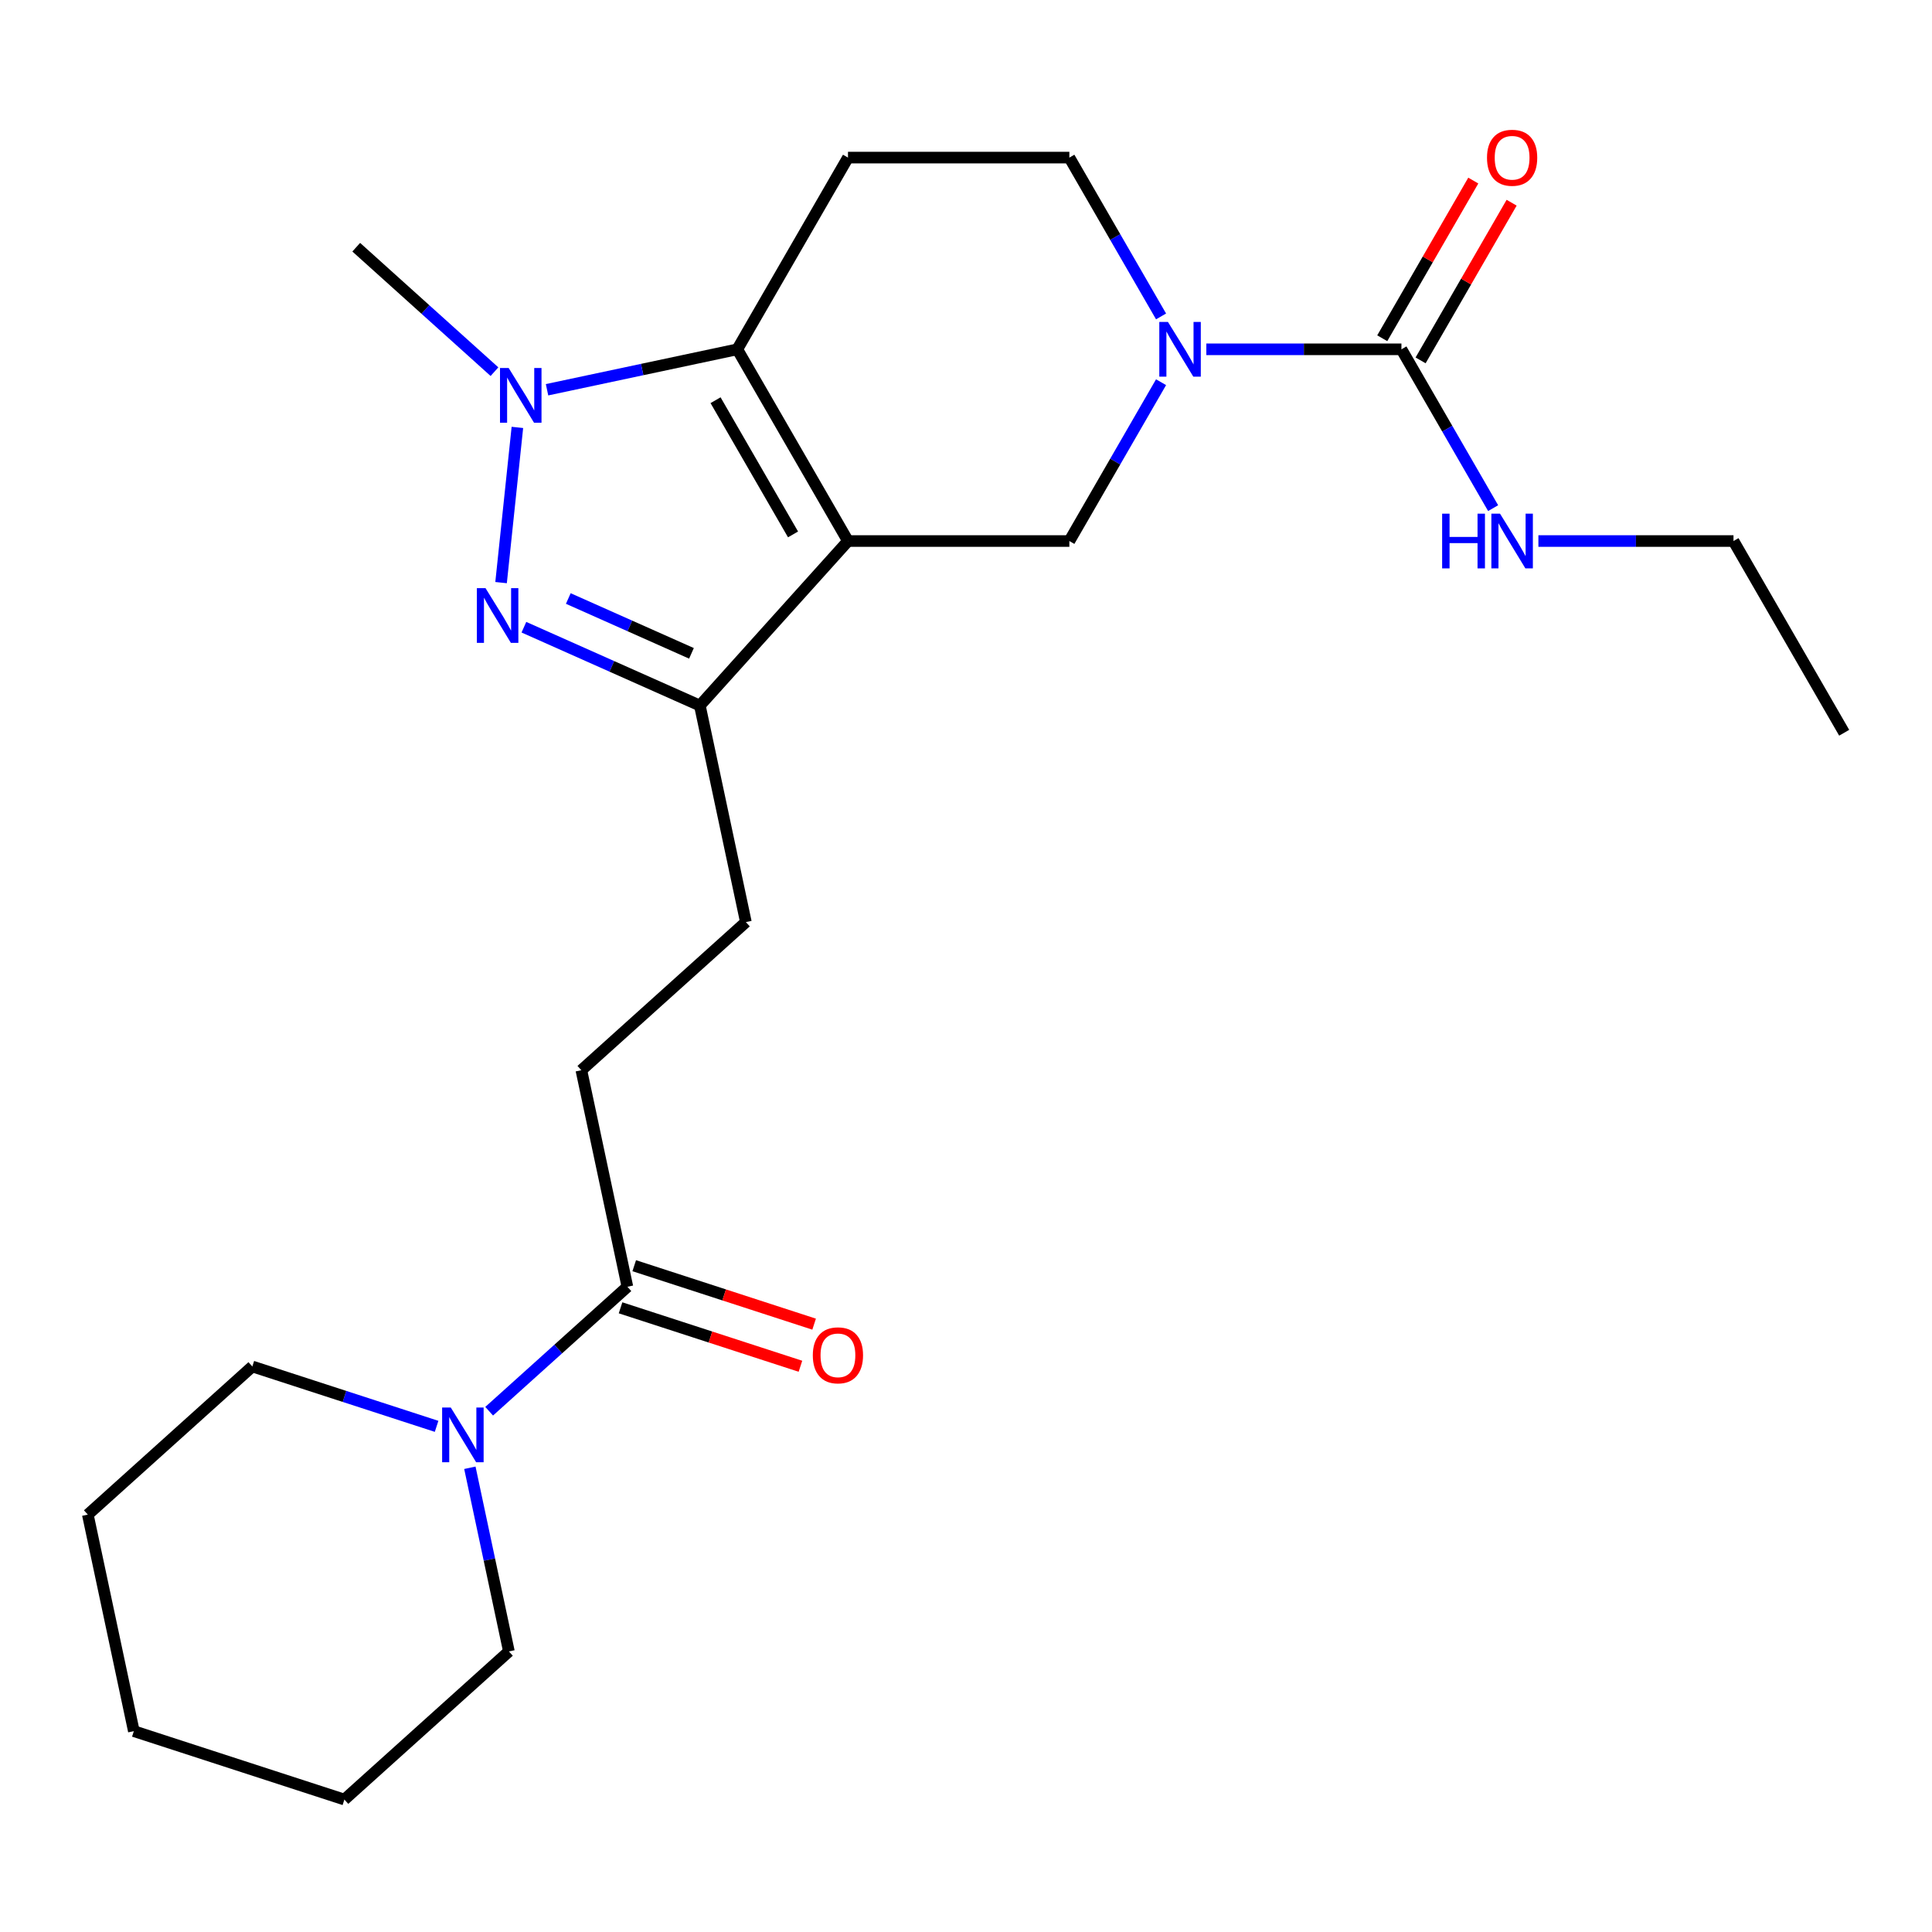 <?xml version='1.0' encoding='iso-8859-1'?>
<svg version='1.1' baseProfile='full'
              xmlns='http://www.w3.org/2000/svg'
                      xmlns:rdkit='http://www.rdkit.org/xml'
                      xmlns:xlink='http://www.w3.org/1999/xlink'
                  xml:space='preserve'
width='1000px' height='1000px' viewBox='0 0 1000 1000'>
<!-- END OF HEADER -->
<rect style='opacity:1.0;fill:#FFFFFF;stroke:none' width='1000' height='1000' x='0' y='0'> </rect>
<path class='bond-0' d='M 438.915,280.037 L 381.623,180.804' style='fill:none;fill-rule:evenodd;stroke:#000000;stroke-width:6px;stroke-linecap:butt;stroke-linejoin:miter;stroke-opacity:1' />
<path class='bond-0' d='M 410.474,276.61 L 370.37,207.147' style='fill:none;fill-rule:evenodd;stroke:#000000;stroke-width:6px;stroke-linecap:butt;stroke-linejoin:miter;stroke-opacity:1' />
<path class='bond-3' d='M 438.915,280.037 L 362.243,365.19' style='fill:none;fill-rule:evenodd;stroke:#000000;stroke-width:6px;stroke-linecap:butt;stroke-linejoin:miter;stroke-opacity:1' />
<path class='bond-5' d='M 438.915,280.037 L 553.499,280.037' style='fill:none;fill-rule:evenodd;stroke:#000000;stroke-width:6px;stroke-linecap:butt;stroke-linejoin:miter;stroke-opacity:1' />
<path class='bond-2' d='M 381.623,180.804 L 332.385,191.269' style='fill:none;fill-rule:evenodd;stroke:#000000;stroke-width:6px;stroke-linecap:butt;stroke-linejoin:miter;stroke-opacity:1' />
<path class='bond-2' d='M 332.385,191.269 L 283.147,201.735' style='fill:none;fill-rule:evenodd;stroke:#0000FF;stroke-width:6px;stroke-linecap:butt;stroke-linejoin:miter;stroke-opacity:1' />
<path class='bond-7' d='M 381.623,180.804 L 438.915,81.57' style='fill:none;fill-rule:evenodd;stroke:#000000;stroke-width:6px;stroke-linecap:butt;stroke-linejoin:miter;stroke-opacity:1' />
<path class='bond-1' d='M 271.169,324.641 L 316.706,344.915' style='fill:none;fill-rule:evenodd;stroke:#0000FF;stroke-width:6px;stroke-linecap:butt;stroke-linejoin:miter;stroke-opacity:1' />
<path class='bond-1' d='M 316.706,344.915 L 362.243,365.19' style='fill:none;fill-rule:evenodd;stroke:#000000;stroke-width:6px;stroke-linecap:butt;stroke-linejoin:miter;stroke-opacity:1' />
<path class='bond-1' d='M 294.151,309.788 L 326.027,323.98' style='fill:none;fill-rule:evenodd;stroke:#0000FF;stroke-width:6px;stroke-linecap:butt;stroke-linejoin:miter;stroke-opacity:1' />
<path class='bond-1' d='M 326.027,323.98 L 357.903,338.172' style='fill:none;fill-rule:evenodd;stroke:#000000;stroke-width:6px;stroke-linecap:butt;stroke-linejoin:miter;stroke-opacity:1' />
<path class='bond-24' d='M 259.354,301.559 L 267.798,221.224' style='fill:none;fill-rule:evenodd;stroke:#0000FF;stroke-width:6px;stroke-linecap:butt;stroke-linejoin:miter;stroke-opacity:1' />
<path class='bond-16' d='M 255.937,192.377 L 220.163,160.166' style='fill:none;fill-rule:evenodd;stroke:#0000FF;stroke-width:6px;stroke-linecap:butt;stroke-linejoin:miter;stroke-opacity:1' />
<path class='bond-16' d='M 220.163,160.166 L 184.389,127.955' style='fill:none;fill-rule:evenodd;stroke:#000000;stroke-width:6px;stroke-linecap:butt;stroke-linejoin:miter;stroke-opacity:1' />
<path class='bond-11' d='M 362.243,365.19 L 386.066,477.27' style='fill:none;fill-rule:evenodd;stroke:#000000;stroke-width:6px;stroke-linecap:butt;stroke-linejoin:miter;stroke-opacity:1' />
<path class='bond-4' d='M 600.963,197.828 L 577.231,238.932' style='fill:none;fill-rule:evenodd;stroke:#0000FF;stroke-width:6px;stroke-linecap:butt;stroke-linejoin:miter;stroke-opacity:1' />
<path class='bond-4' d='M 577.231,238.932 L 553.499,280.037' style='fill:none;fill-rule:evenodd;stroke:#000000;stroke-width:6px;stroke-linecap:butt;stroke-linejoin:miter;stroke-opacity:1' />
<path class='bond-6' d='M 624.396,180.804 L 674.886,180.804' style='fill:none;fill-rule:evenodd;stroke:#0000FF;stroke-width:6px;stroke-linecap:butt;stroke-linejoin:miter;stroke-opacity:1' />
<path class='bond-6' d='M 674.886,180.804 L 725.376,180.804' style='fill:none;fill-rule:evenodd;stroke:#000000;stroke-width:6px;stroke-linecap:butt;stroke-linejoin:miter;stroke-opacity:1' />
<path class='bond-10' d='M 600.963,163.779 L 577.231,122.675' style='fill:none;fill-rule:evenodd;stroke:#0000FF;stroke-width:6px;stroke-linecap:butt;stroke-linejoin:miter;stroke-opacity:1' />
<path class='bond-10' d='M 577.231,122.675 L 553.499,81.57' style='fill:none;fill-rule:evenodd;stroke:#000000;stroke-width:6px;stroke-linecap:butt;stroke-linejoin:miter;stroke-opacity:1' />
<path class='bond-12' d='M 735.3,186.533 L 758.858,145.729' style='fill:none;fill-rule:evenodd;stroke:#000000;stroke-width:6px;stroke-linecap:butt;stroke-linejoin:miter;stroke-opacity:1' />
<path class='bond-12' d='M 758.858,145.729 L 782.416,104.924' style='fill:none;fill-rule:evenodd;stroke:#FF0000;stroke-width:6px;stroke-linecap:butt;stroke-linejoin:miter;stroke-opacity:1' />
<path class='bond-12' d='M 715.453,175.074 L 739.011,134.27' style='fill:none;fill-rule:evenodd;stroke:#000000;stroke-width:6px;stroke-linecap:butt;stroke-linejoin:miter;stroke-opacity:1' />
<path class='bond-12' d='M 739.011,134.27 L 762.57,93.466' style='fill:none;fill-rule:evenodd;stroke:#FF0000;stroke-width:6px;stroke-linecap:butt;stroke-linejoin:miter;stroke-opacity:1' />
<path class='bond-15' d='M 725.376,180.804 L 749.108,221.908' style='fill:none;fill-rule:evenodd;stroke:#000000;stroke-width:6px;stroke-linecap:butt;stroke-linejoin:miter;stroke-opacity:1' />
<path class='bond-15' d='M 749.108,221.908 L 772.839,263.012' style='fill:none;fill-rule:evenodd;stroke:#0000FF;stroke-width:6px;stroke-linecap:butt;stroke-linejoin:miter;stroke-opacity:1' />
<path class='bond-25' d='M 438.915,81.57 L 553.499,81.57' style='fill:none;fill-rule:evenodd;stroke:#000000;stroke-width:6px;stroke-linecap:butt;stroke-linejoin:miter;stroke-opacity:1' />
<path class='bond-8' d='M 253.189,730.445 L 288.963,698.234' style='fill:none;fill-rule:evenodd;stroke:#0000FF;stroke-width:6px;stroke-linecap:butt;stroke-linejoin:miter;stroke-opacity:1' />
<path class='bond-8' d='M 288.963,698.234 L 324.737,666.023' style='fill:none;fill-rule:evenodd;stroke:#000000;stroke-width:6px;stroke-linecap:butt;stroke-linejoin:miter;stroke-opacity:1' />
<path class='bond-17' d='M 225.979,738.275 L 178.293,722.781' style='fill:none;fill-rule:evenodd;stroke:#0000FF;stroke-width:6px;stroke-linecap:butt;stroke-linejoin:miter;stroke-opacity:1' />
<path class='bond-17' d='M 178.293,722.781 L 130.607,707.286' style='fill:none;fill-rule:evenodd;stroke:#000000;stroke-width:6px;stroke-linecap:butt;stroke-linejoin:miter;stroke-opacity:1' />
<path class='bond-18' d='M 243.203,759.72 L 253.305,807.248' style='fill:none;fill-rule:evenodd;stroke:#0000FF;stroke-width:6px;stroke-linecap:butt;stroke-linejoin:miter;stroke-opacity:1' />
<path class='bond-18' d='M 253.305,807.248 L 263.407,854.776' style='fill:none;fill-rule:evenodd;stroke:#000000;stroke-width:6px;stroke-linecap:butt;stroke-linejoin:miter;stroke-opacity:1' />
<path class='bond-9' d='M 324.737,666.023 L 300.913,553.942' style='fill:none;fill-rule:evenodd;stroke:#000000;stroke-width:6px;stroke-linecap:butt;stroke-linejoin:miter;stroke-opacity:1' />
<path class='bond-14' d='M 321.196,676.921 L 367.752,692.048' style='fill:none;fill-rule:evenodd;stroke:#000000;stroke-width:6px;stroke-linecap:butt;stroke-linejoin:miter;stroke-opacity:1' />
<path class='bond-14' d='M 367.752,692.048 L 414.308,707.174' style='fill:none;fill-rule:evenodd;stroke:#FF0000;stroke-width:6px;stroke-linecap:butt;stroke-linejoin:miter;stroke-opacity:1' />
<path class='bond-14' d='M 328.278,655.125 L 374.834,670.252' style='fill:none;fill-rule:evenodd;stroke:#000000;stroke-width:6px;stroke-linecap:butt;stroke-linejoin:miter;stroke-opacity:1' />
<path class='bond-14' d='M 374.834,670.252 L 421.389,685.379' style='fill:none;fill-rule:evenodd;stroke:#FF0000;stroke-width:6px;stroke-linecap:butt;stroke-linejoin:miter;stroke-opacity:1' />
<path class='bond-13' d='M 386.066,477.27 L 300.913,553.942' style='fill:none;fill-rule:evenodd;stroke:#000000;stroke-width:6px;stroke-linecap:butt;stroke-linejoin:miter;stroke-opacity:1' />
<path class='bond-19' d='M 796.273,280.037 L 846.763,280.037' style='fill:none;fill-rule:evenodd;stroke:#0000FF;stroke-width:6px;stroke-linecap:butt;stroke-linejoin:miter;stroke-opacity:1' />
<path class='bond-19' d='M 846.763,280.037 L 897.253,280.037' style='fill:none;fill-rule:evenodd;stroke:#000000;stroke-width:6px;stroke-linecap:butt;stroke-linejoin:miter;stroke-opacity:1' />
<path class='bond-20' d='M 130.607,707.286 L 45.455,783.959' style='fill:none;fill-rule:evenodd;stroke:#000000;stroke-width:6px;stroke-linecap:butt;stroke-linejoin:miter;stroke-opacity:1' />
<path class='bond-21' d='M 263.407,854.776 L 178.254,931.448' style='fill:none;fill-rule:evenodd;stroke:#000000;stroke-width:6px;stroke-linecap:butt;stroke-linejoin:miter;stroke-opacity:1' />
<path class='bond-22' d='M 897.253,280.037 L 954.545,379.27' style='fill:none;fill-rule:evenodd;stroke:#000000;stroke-width:6px;stroke-linecap:butt;stroke-linejoin:miter;stroke-opacity:1' />
<path class='bond-26' d='M 45.455,783.959 L 69.278,896.039' style='fill:none;fill-rule:evenodd;stroke:#000000;stroke-width:6px;stroke-linecap:butt;stroke-linejoin:miter;stroke-opacity:1' />
<path class='bond-23' d='M 178.254,931.448 L 69.278,896.039' style='fill:none;fill-rule:evenodd;stroke:#000000;stroke-width:6px;stroke-linecap:butt;stroke-linejoin:miter;stroke-opacity:1' />
<path  class='atom-2' d='M 251.305 304.424
L 260.585 319.424
Q 261.505 320.904, 262.985 323.584
Q 264.465 326.264, 264.545 326.424
L 264.545 304.424
L 268.305 304.424
L 268.305 332.744
L 264.425 332.744
L 254.465 316.344
Q 253.305 314.424, 252.065 312.224
Q 250.865 310.024, 250.505 309.344
L 250.505 332.744
L 246.825 332.744
L 246.825 304.424
L 251.305 304.424
' fill='#0000FF'/>
<path  class='atom-3' d='M 263.282 190.467
L 272.562 205.467
Q 273.482 206.947, 274.962 209.627
Q 276.442 212.307, 276.522 212.467
L 276.522 190.467
L 280.282 190.467
L 280.282 218.787
L 276.402 218.787
L 266.442 202.387
Q 265.282 200.467, 264.042 198.267
Q 262.842 196.067, 262.482 195.387
L 262.482 218.787
L 258.802 218.787
L 258.802 190.467
L 263.282 190.467
' fill='#0000FF'/>
<path  class='atom-5' d='M 604.532 166.644
L 613.812 181.644
Q 614.732 183.124, 616.212 185.804
Q 617.692 188.484, 617.772 188.644
L 617.772 166.644
L 621.532 166.644
L 621.532 194.964
L 617.652 194.964
L 607.692 178.564
Q 606.532 176.644, 605.292 174.444
Q 604.092 172.244, 603.732 171.564
L 603.732 194.964
L 600.052 194.964
L 600.052 166.644
L 604.532 166.644
' fill='#0000FF'/>
<path  class='atom-9' d='M 233.324 728.535
L 242.604 743.535
Q 243.524 745.015, 245.004 747.695
Q 246.484 750.375, 246.564 750.535
L 246.564 728.535
L 250.324 728.535
L 250.324 756.855
L 246.444 756.855
L 236.484 740.455
Q 235.324 738.535, 234.084 736.335
Q 232.884 734.135, 232.524 733.455
L 232.524 756.855
L 228.844 756.855
L 228.844 728.535
L 233.324 728.535
' fill='#0000FF'/>
<path  class='atom-13' d='M 769.669 81.65
Q 769.669 74.85, 773.029 71.05
Q 776.389 67.251, 782.669 67.251
Q 788.949 67.251, 792.309 71.05
Q 795.669 74.85, 795.669 81.65
Q 795.669 88.531, 792.269 92.451
Q 788.869 96.331, 782.669 96.331
Q 776.429 96.331, 773.029 92.451
Q 769.669 88.57, 769.669 81.65
M 782.669 93.13
Q 786.989 93.13, 789.309 90.251
Q 791.669 87.331, 791.669 81.65
Q 791.669 76.091, 789.309 73.29
Q 786.989 70.451, 782.669 70.451
Q 778.349 70.451, 775.989 73.251
Q 773.669 76.05, 773.669 81.65
Q 773.669 87.371, 775.989 90.251
Q 778.349 93.13, 782.669 93.13
' fill='#FF0000'/>
<path  class='atom-15' d='M 420.713 701.512
Q 420.713 694.712, 424.073 690.912
Q 427.433 687.112, 433.713 687.112
Q 439.993 687.112, 443.353 690.912
Q 446.713 694.712, 446.713 701.512
Q 446.713 708.392, 443.313 712.312
Q 439.913 716.192, 433.713 716.192
Q 427.473 716.192, 424.073 712.312
Q 420.713 708.432, 420.713 701.512
M 433.713 712.992
Q 438.033 712.992, 440.353 710.112
Q 442.713 707.192, 442.713 701.512
Q 442.713 695.952, 440.353 693.152
Q 438.033 690.312, 433.713 690.312
Q 429.393 690.312, 427.033 693.112
Q 424.713 695.912, 424.713 701.512
Q 424.713 707.232, 427.033 710.112
Q 429.393 712.992, 433.713 712.992
' fill='#FF0000'/>
<path  class='atom-16' d='M 746.449 265.877
L 750.289 265.877
L 750.289 277.917
L 764.769 277.917
L 764.769 265.877
L 768.609 265.877
L 768.609 294.197
L 764.769 294.197
L 764.769 281.117
L 750.289 281.117
L 750.289 294.197
L 746.449 294.197
L 746.449 265.877
' fill='#0000FF'/>
<path  class='atom-16' d='M 776.409 265.877
L 785.689 280.877
Q 786.609 282.357, 788.089 285.037
Q 789.569 287.717, 789.649 287.877
L 789.649 265.877
L 793.409 265.877
L 793.409 294.197
L 789.529 294.197
L 779.569 277.797
Q 778.409 275.877, 777.169 273.677
Q 775.969 271.477, 775.609 270.797
L 775.609 294.197
L 771.929 294.197
L 771.929 265.877
L 776.409 265.877
' fill='#0000FF'/>
</svg>
